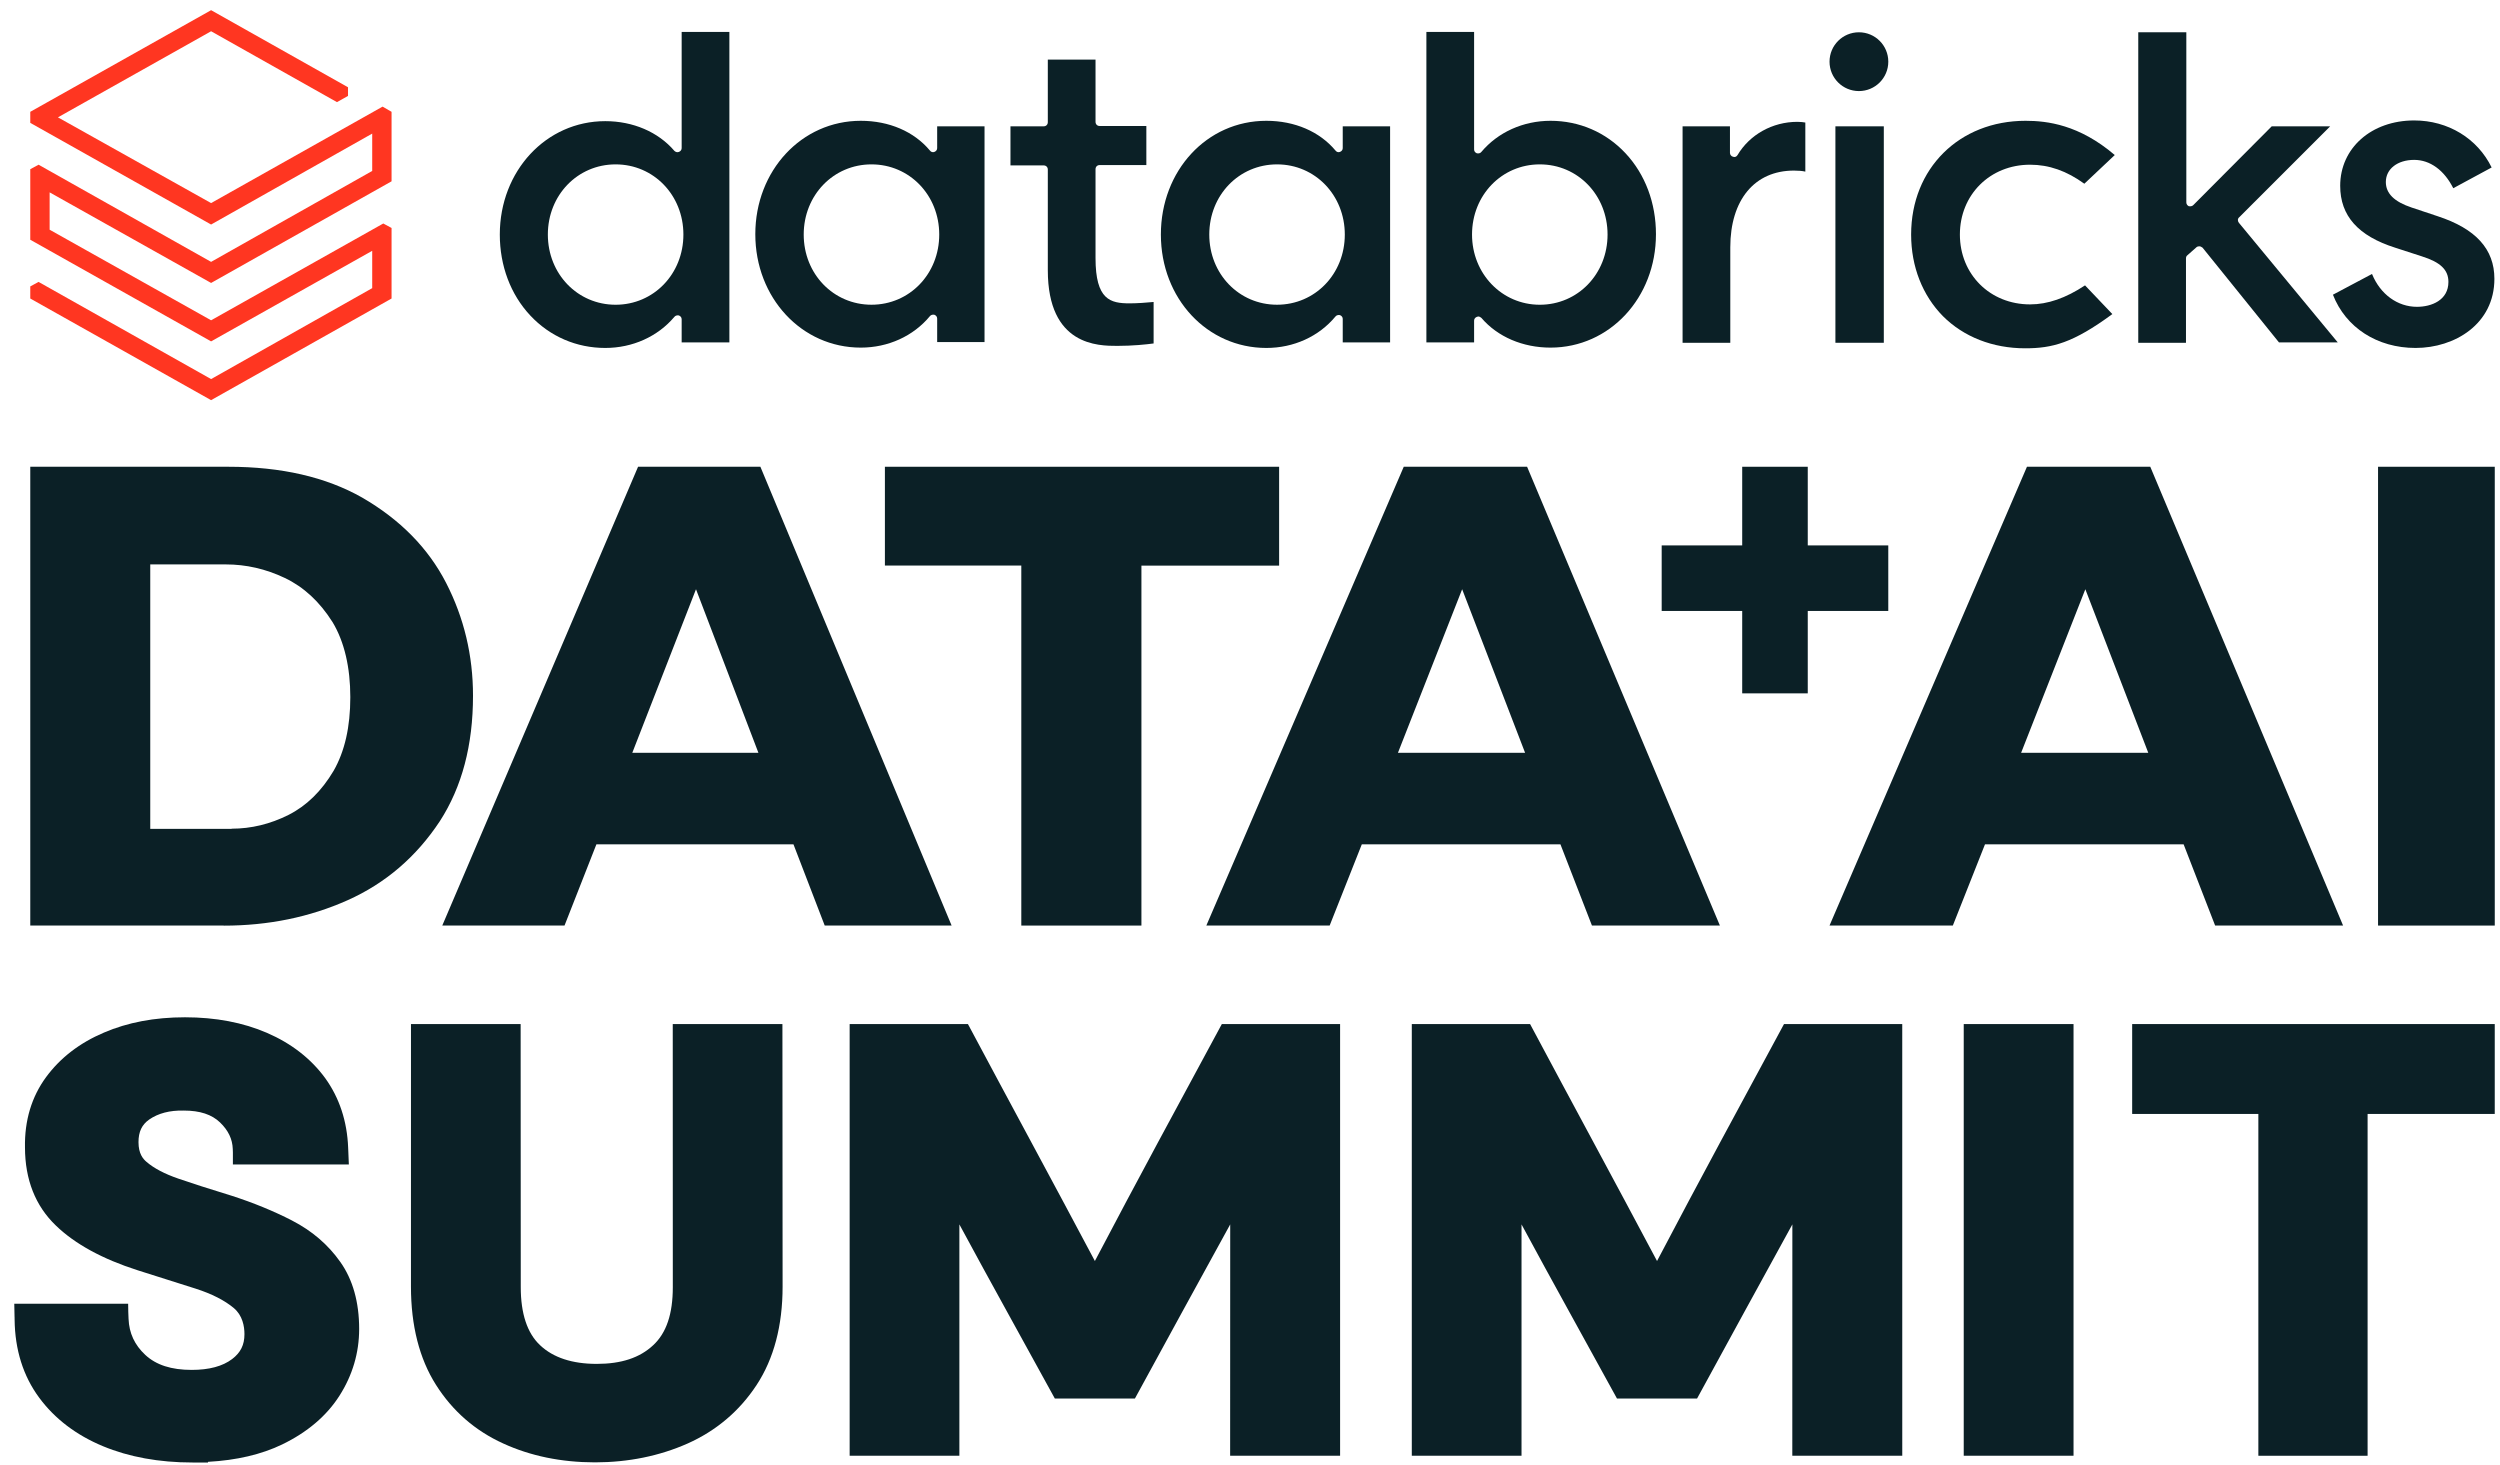 <svg width="128" height="75" viewBox="0 0 128 75" fill="none" xmlns="http://www.w3.org/2000/svg">
<path d="M14.963 62.496C14.021 62.011 12.976 61.581 11.854 61.22L11.844 61.217C10.678 60.859 9.841 60.589 9.13 60.345C8.425 60.102 7.877 59.813 7.497 59.484C7.323 59.335 7.091 59.069 7.091 58.479C7.091 57.945 7.262 57.586 7.64 57.319C8.103 56.999 8.693 56.846 9.394 56.861H9.413C10.236 56.861 10.844 57.061 11.268 57.471C11.689 57.877 11.901 58.321 11.918 58.83L11.924 59.013V59.621H17.861L17.834 58.965L17.826 58.773C17.774 57.41 17.378 56.208 16.646 55.195C15.918 54.201 14.917 53.423 13.671 52.883C12.448 52.354 11.036 52.085 9.473 52.085C7.91 52.085 6.532 52.349 5.326 52.867C4.084 53.393 3.087 54.159 2.362 55.145C1.618 56.156 1.254 57.368 1.279 58.748C1.281 60.396 1.813 61.743 2.86 62.747C3.835 63.691 5.247 64.463 7.058 65.041L8.005 65.341C8.704 65.561 9.374 65.773 10.015 65.978C10.841 66.243 11.499 66.577 11.97 66.972C12.421 67.351 12.516 67.909 12.516 68.31C12.516 68.858 12.322 69.251 11.886 69.583C11.401 69.953 10.704 70.139 9.815 70.139C8.773 70.139 7.996 69.889 7.44 69.372C6.892 68.862 6.611 68.258 6.582 67.524L6.568 67.173L6.561 66.75L0.731 66.75L0.745 67.433H0.746L0.748 67.565C0.765 69.11 1.188 70.455 2.007 71.562C2.803 72.64 3.901 73.476 5.271 74.045C6.604 74.599 8.146 74.88 9.853 74.88H10.649V74.846C12.109 74.767 13.382 74.469 14.445 73.957C15.733 73.334 16.722 72.494 17.381 71.46C18.049 70.412 18.389 69.262 18.389 68.043C18.389 66.666 18.062 65.51 17.421 64.608C16.801 63.728 15.974 63.018 14.964 62.498L14.963 62.496Z" fill="#0B2026"/>
<path d="M34.448 65.902C34.448 67.276 34.12 68.248 33.443 68.875C32.758 69.518 31.813 69.831 30.555 69.831C29.297 69.831 28.323 69.51 27.652 68.875C26.995 68.26 26.663 67.26 26.663 65.902C26.663 61.412 26.657 56.922 26.657 52.433H21.042C21.042 56.913 21.041 61.393 21.041 65.873C21.041 67.868 21.471 69.56 22.32 70.901C23.169 72.244 24.329 73.255 25.765 73.906C27.159 74.546 28.737 74.871 30.456 74.873H30.472C32.172 74.871 33.763 74.547 35.201 73.91C36.671 73.254 37.861 72.247 38.737 70.913C39.621 69.568 40.069 67.872 40.069 65.872C40.069 61.392 40.06 56.912 40.06 52.433C38.19 52.433 36.317 52.433 34.445 52.433L34.448 65.902Z" fill="#0B2026"/>
<path d="M91.341 52.432C89.16 56.469 86.971 60.501 84.84 64.564C82.695 60.522 80.493 56.47 78.34 52.432L72.284 52.432C72.284 59.789 72.284 67.168 72.284 74.535H77.902V62.689C79.508 65.672 81.165 68.632 82.79 71.606H86.889C88.505 68.628 90.143 65.661 91.769 62.689L91.766 74.535H97.396C97.398 67.167 97.395 59.8 97.395 52.432H91.341Z" fill="#0B2026"/>
<path d="M62.558 52.432C60.378 56.469 58.188 60.501 56.058 64.564C53.913 60.522 51.711 56.47 49.558 52.432L43.502 52.432C43.502 59.789 43.502 67.168 43.502 74.535H49.12V62.689C50.726 65.672 52.383 68.632 54.008 71.606H58.107C59.723 68.628 61.36 65.661 62.987 62.689L62.983 74.535H68.613C68.615 67.167 68.613 59.8 68.613 52.432H62.558Z" fill="#0B2026"/>
<path d="M106.165 52.432H100.543C100.543 59.8 100.543 67.167 100.543 74.535H106.165V52.432Z" fill="#0B2026"/>
<path d="M115.628 74.535V57.034H109.167V52.432H127.731V57.034H121.221V74.535H115.628Z" fill="#0B2026"/>
<path d="M11.455 47.389H1.55V23.898H11.691C14.401 23.898 16.684 24.422 18.541 25.475C20.485 26.6 21.924 28.06 22.841 29.845C23.759 31.633 24.218 33.559 24.218 35.623C24.218 38.151 23.654 40.288 22.521 42.043C21.312 43.875 19.735 45.226 17.794 46.093C15.854 46.959 13.738 47.393 11.455 47.393V47.389ZM11.859 42.429C12.864 42.429 13.832 42.193 14.765 41.727C15.697 41.257 16.465 40.503 17.081 39.465C17.652 38.468 17.936 37.215 17.936 35.696C17.936 34.178 17.634 32.863 17.03 31.858C16.367 30.806 15.551 30.052 14.579 29.59C13.607 29.127 12.598 28.898 11.557 28.898H7.693V42.437H11.859V42.429Z" fill="#0B2026"/>
<path d="M48.723 47.389H42.226L40.626 43.231H30.535L28.903 47.389H22.644L32.669 23.898H38.932L48.723 47.389ZM38.831 38.544L35.635 30.169L32.373 38.544H38.831Z" fill="#0B2026"/>
<path d="M58.438 47.389H52.291V28.956H45.307V23.898H65.491V28.96H58.441V47.389H58.438Z" fill="#0B2026"/>
<path d="M88.059 47.389H81.508L79.895 43.231H69.724L68.078 47.389H61.764L71.872 23.898H78.187L88.059 47.389ZM78.085 38.544L74.862 30.169L71.574 38.544H78.085Z" fill="#0B2026"/>
<path fill-rule="evenodd" clip-rule="evenodd" d="M92.557 27.925V23.898H89.201L89.201 27.925H85.078V31.281H89.201L89.201 35.5H92.557V31.281H96.68V27.925H92.557Z" fill="#0B2026"/>
<path d="M119.966 47.389H113.415L111.802 43.231H101.631L99.985 47.389H93.671L103.78 23.898H110.094L119.966 47.389ZM109.992 38.544L106.769 30.169L103.481 38.544H109.992Z" fill="#0B2026"/>
<path d="M121.756 47.389V23.898H127.732V47.389H121.756Z" fill="#0B2026"/>
<g clip-path="url(#clip0_14894_33449)">
<path d="M19.057 8.752L10.808 13.408L1.975 8.433L1.55 8.663V12.275L10.808 17.479L19.057 12.841V14.753L10.808 19.409L1.975 14.434L1.55 14.664V15.284L10.808 20.488L20.048 15.284V11.673L19.624 11.443L10.808 16.399L2.541 11.761V9.849L10.808 14.487L20.048 9.283V5.725L19.588 5.459L10.808 10.398L2.966 6.008L10.808 1.6L17.252 5.229L17.818 4.911V4.468L10.808 0.521L1.55 5.725V6.291L10.808 11.496L19.057 6.84V8.752Z" fill="#FF3621"/>
<path d="M37.344 17.532V1.636H34.901V7.584C34.901 7.672 34.848 7.743 34.76 7.778C34.671 7.814 34.583 7.778 34.529 7.725C33.697 6.752 32.405 6.203 30.989 6.203C27.962 6.203 25.59 8.752 25.59 12.009C25.59 13.602 26.139 15.072 27.148 16.151C28.157 17.231 29.52 17.815 30.989 17.815C32.387 17.815 33.68 17.231 34.529 16.222C34.583 16.151 34.689 16.134 34.76 16.151C34.848 16.187 34.901 16.258 34.901 16.346V17.532H37.344ZM31.52 15.603C29.573 15.603 28.05 14.027 28.05 12.009C28.05 9.991 29.573 8.416 31.52 8.416C33.467 8.416 34.99 9.991 34.99 12.009C34.99 14.027 33.467 15.603 31.52 15.603Z" fill="#0B2026"/>
<path d="M50.408 17.514V6.468H47.983V7.584C47.983 7.672 47.93 7.743 47.842 7.778C47.753 7.814 47.664 7.778 47.611 7.707C46.797 6.734 45.523 6.185 44.071 6.185C41.044 6.185 38.672 8.734 38.672 11.991C38.672 15.248 41.044 17.798 44.071 17.798C45.469 17.798 46.762 17.213 47.611 16.187C47.664 16.116 47.771 16.098 47.842 16.116C47.93 16.151 47.983 16.222 47.983 16.311V17.514H50.408ZM44.62 15.602C42.672 15.602 41.15 14.027 41.15 12.009C41.15 9.991 42.672 8.416 44.62 8.416C46.567 8.416 48.089 9.991 48.089 12.009C48.089 14.027 46.567 15.602 44.62 15.602Z" fill="#0B2026"/>
<path d="M71.173 17.532V6.468H68.748V7.584C68.748 7.672 68.695 7.743 68.606 7.778C68.518 7.814 68.429 7.778 68.376 7.707C67.562 6.734 66.287 6.185 64.836 6.185C61.791 6.185 59.437 8.734 59.437 12.009C59.437 15.284 61.809 17.815 64.836 17.815C66.234 17.815 67.526 17.231 68.376 16.204C68.429 16.134 68.535 16.116 68.606 16.134C68.695 16.169 68.748 16.24 68.748 16.328V17.532H71.173V17.532ZM65.384 15.602C63.437 15.602 61.915 14.027 61.915 12.009C61.915 9.991 63.437 8.416 65.384 8.416C67.332 8.416 68.854 9.991 68.854 12.009C68.854 14.027 67.332 15.602 65.384 15.602Z" fill="#0B2026"/>
<path d="M75.616 16.222C75.633 16.222 75.669 16.204 75.687 16.204C75.74 16.204 75.811 16.24 75.846 16.275C76.678 17.249 77.97 17.798 79.386 17.798C82.413 17.798 84.785 15.249 84.785 11.991C84.785 10.398 84.237 8.929 83.228 7.849C82.219 6.769 80.856 6.185 79.386 6.185C77.988 6.185 76.696 6.769 75.846 7.778C75.793 7.849 75.704 7.867 75.616 7.849C75.527 7.814 75.474 7.743 75.474 7.654V1.636H73.031V17.532H75.474V16.417C75.474 16.328 75.527 16.258 75.616 16.222ZM75.368 12.009C75.368 9.991 76.89 8.416 78.838 8.416C80.785 8.416 82.307 9.991 82.307 12.009C82.307 14.027 80.785 15.603 78.838 15.603C76.89 15.603 75.368 14.009 75.368 12.009Z" fill="#0B2026"/>
<path d="M91.849 8.734C92.079 8.734 92.291 8.752 92.433 8.787V6.274C92.344 6.256 92.185 6.238 92.025 6.238C90.751 6.238 89.583 6.893 88.963 7.938C88.91 8.026 88.821 8.062 88.733 8.026C88.644 8.008 88.574 7.92 88.574 7.831V6.468H86.148V17.55H88.591V12.664C88.591 10.239 89.831 8.734 91.849 8.734Z" fill="#0B2026"/>
<path d="M96.451 6.468H93.973V17.55H96.451V6.468Z" fill="#0B2026"/>
<path d="M95.177 1.653C94.345 1.653 93.672 2.326 93.672 3.158C93.672 3.99 94.345 4.663 95.177 4.663C96.008 4.663 96.681 3.99 96.681 3.158C96.681 2.326 96.008 1.653 95.177 1.653Z" fill="#0B2026"/>
<path d="M103.709 6.185C100.31 6.185 97.85 8.628 97.85 12.009C97.85 13.655 98.434 15.125 99.478 16.187C100.54 17.249 102.027 17.833 103.691 17.833C105.072 17.833 106.134 17.567 108.152 16.081L106.754 14.611C105.762 15.266 104.842 15.585 103.939 15.585C101.886 15.585 100.346 14.045 100.346 12.009C100.346 9.973 101.886 8.433 103.939 8.433C104.913 8.433 105.816 8.752 106.718 9.407L108.276 7.938C106.453 6.38 104.807 6.185 103.709 6.185Z" fill="#0B2026"/>
<path d="M112.453 12.664C112.489 12.629 112.542 12.611 112.595 12.611H112.613C112.666 12.611 112.719 12.646 112.772 12.682L116.684 17.532H119.694L114.631 11.407C114.56 11.319 114.56 11.195 114.648 11.124L119.304 6.468H116.312L112.294 10.504C112.241 10.557 112.152 10.575 112.064 10.557C111.993 10.522 111.94 10.451 111.94 10.363V1.653H109.479V17.55H111.922V13.23C111.922 13.177 111.94 13.107 111.993 13.071L112.453 12.664Z" fill="#0B2026"/>
<path d="M123.677 17.815C125.677 17.815 127.713 16.594 127.713 14.275C127.713 12.753 126.757 11.708 124.81 11.071L123.482 10.628C122.58 10.328 122.155 9.903 122.155 9.318C122.155 8.646 122.757 8.186 123.606 8.186C124.421 8.186 125.146 8.717 125.607 9.637L127.572 8.575C126.846 7.088 125.341 6.167 123.606 6.167C121.411 6.167 119.818 7.584 119.818 9.513C119.818 11.053 120.739 12.08 122.633 12.682L123.996 13.124C124.952 13.425 125.359 13.815 125.359 14.434C125.359 15.373 124.491 15.709 123.748 15.709C122.757 15.709 121.871 15.072 121.447 14.027L119.446 15.089C120.101 16.771 121.712 17.815 123.677 17.815Z" fill="#0B2026"/>
<path d="M57.206 17.709C57.985 17.709 58.675 17.638 59.065 17.585V15.461C58.746 15.496 58.18 15.532 57.843 15.532C56.852 15.532 56.091 15.355 56.091 13.213V8.663C56.091 8.539 56.179 8.451 56.303 8.451H58.693V6.451H56.303C56.179 6.451 56.091 6.362 56.091 6.238V3.052H53.648V6.256C53.648 6.38 53.56 6.468 53.436 6.468H51.736V8.469H53.436C53.56 8.469 53.648 8.557 53.648 8.681V13.832C53.648 17.709 56.233 17.709 57.206 17.709Z" fill="#0B2026"/>
</g>
<defs>
<clipPath id="clip0_14894_33449">
<rect width="126.18" height="20.003" fill="white" transform="translate(1.55 0.503)"/>
</clipPath>
</defs>
</svg>
